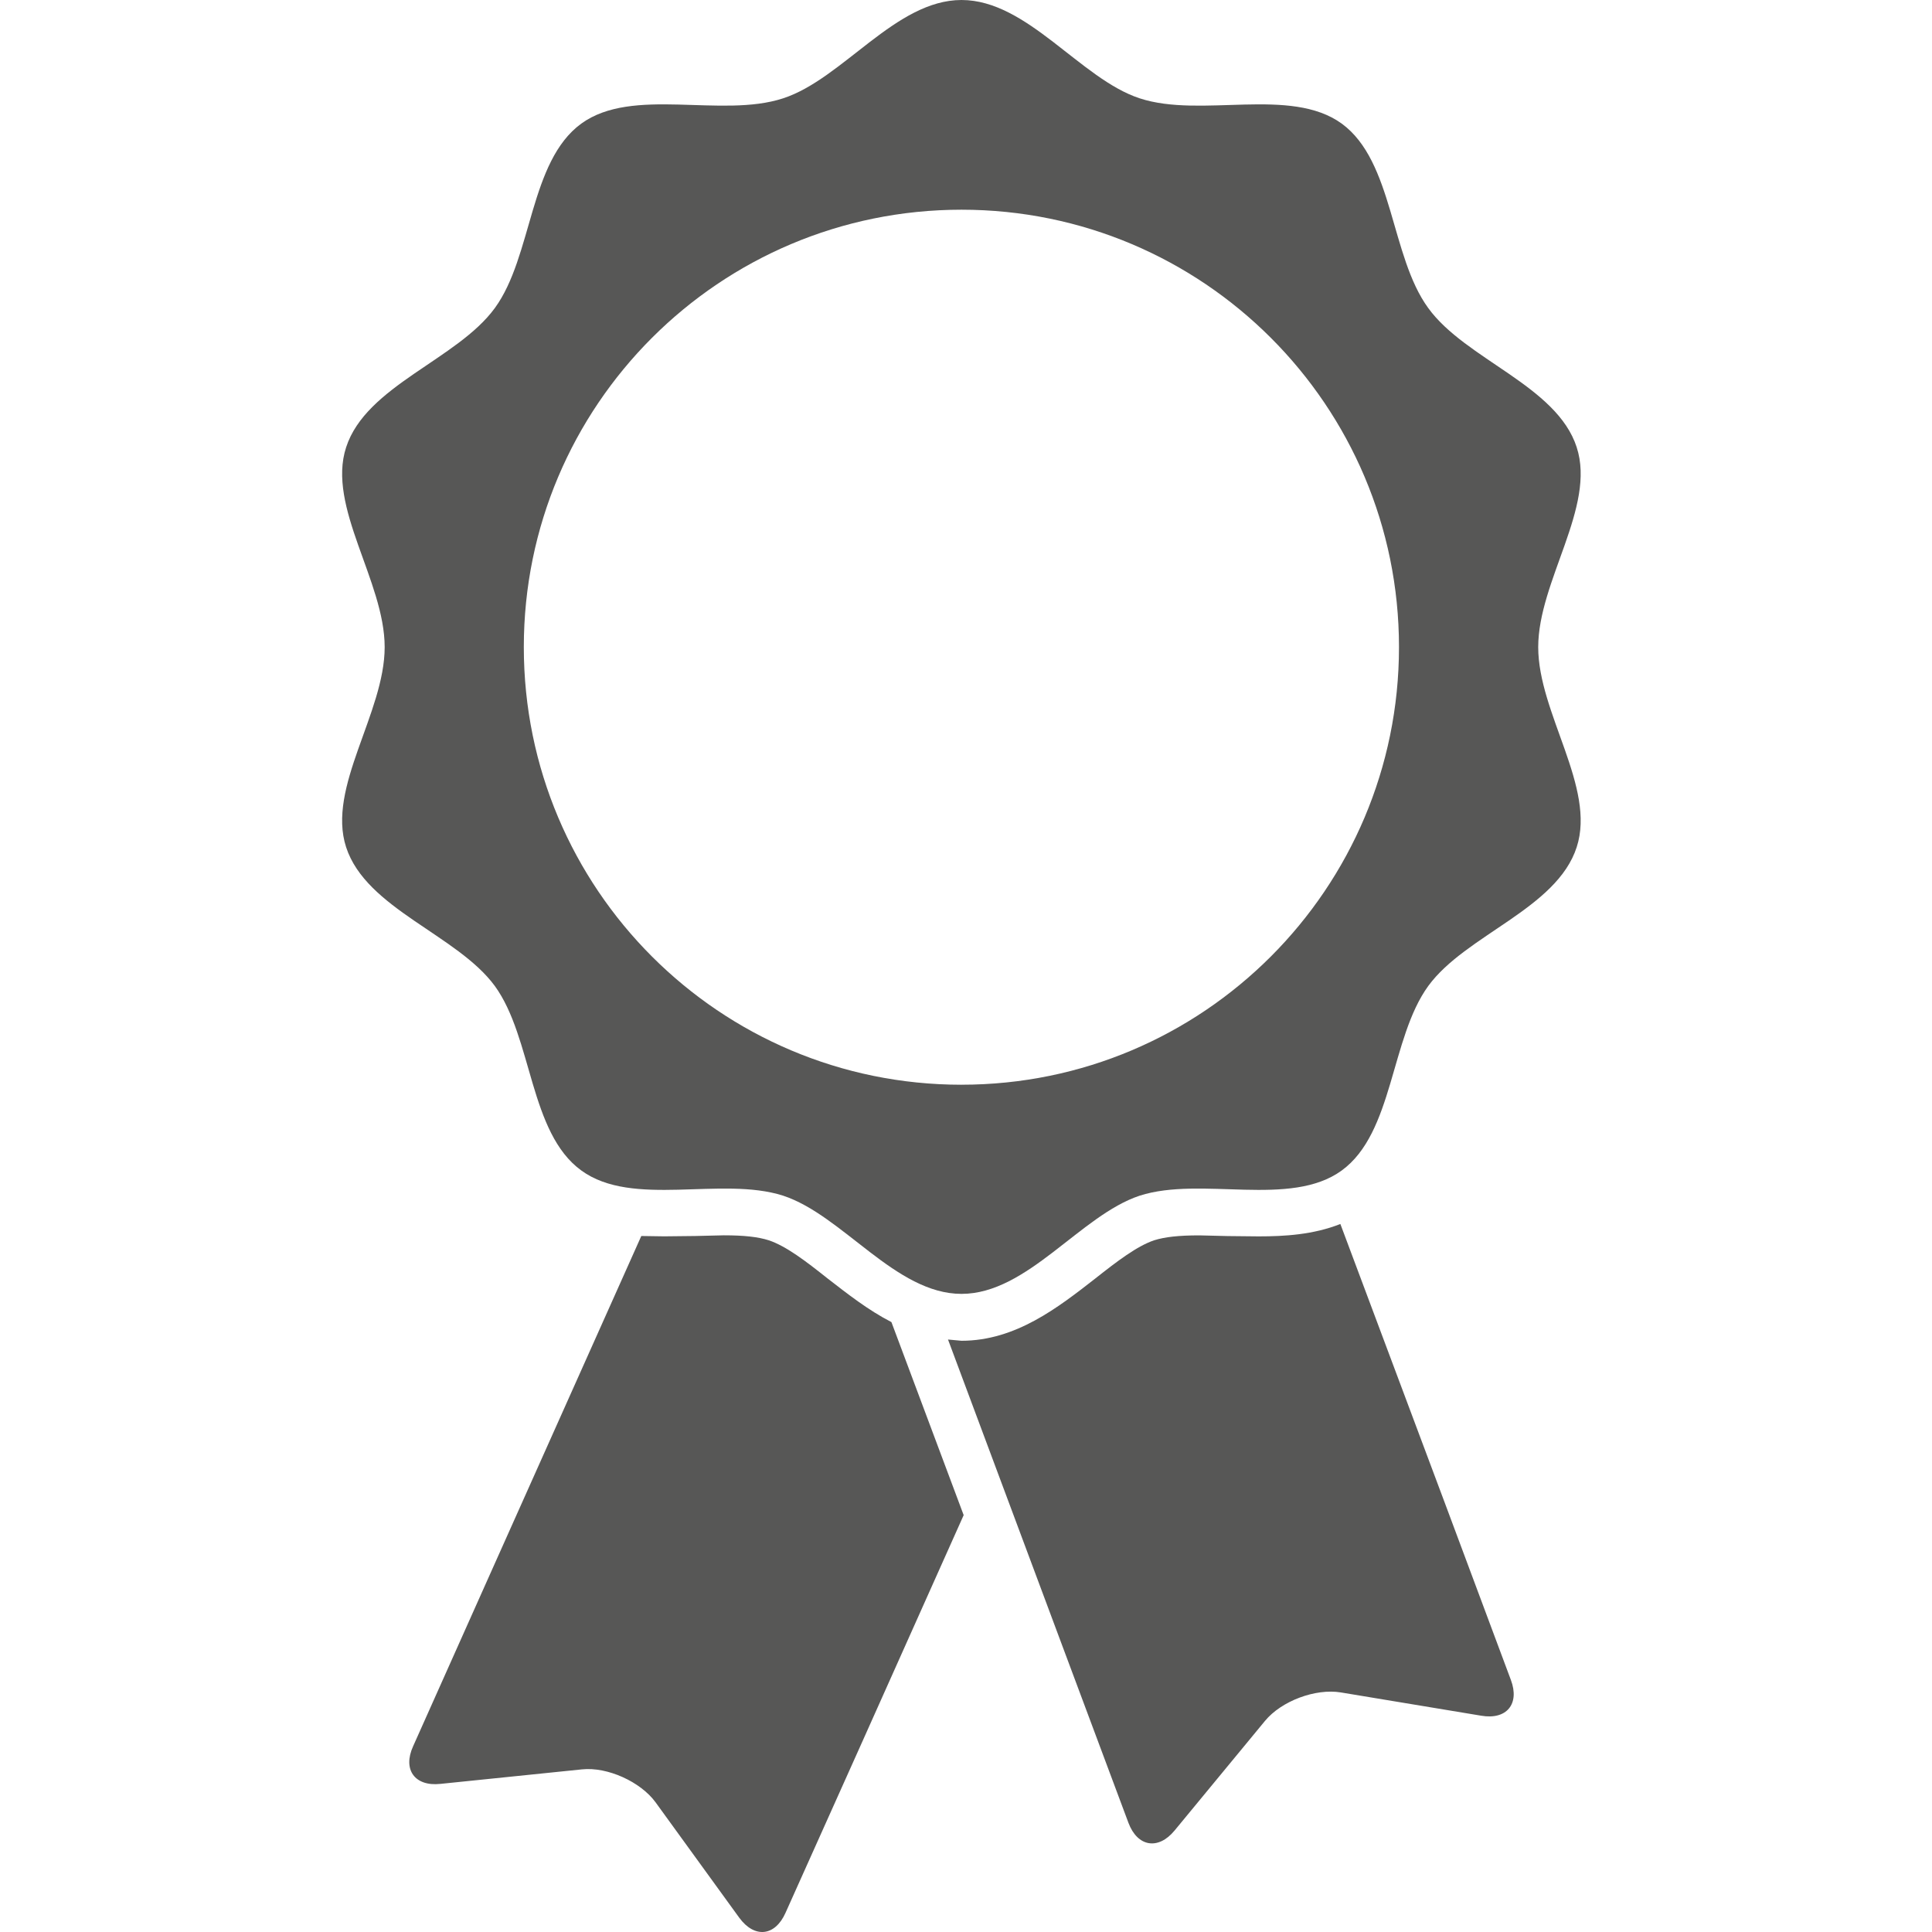 <svg xmlns="http://www.w3.org/2000/svg" width="96" height="96" fill="none"><path fill="#575756" d="m60.993 61.419-1.401-.034c-1.025 0-1.712.078-2.243.244-.85.286-1.854 1.052-2.913 1.89-1.854 1.445-3.964 3.103-6.66 3.103l-.67-.062 5.686 15.236 3.281 8.783c.449 1.19 1.477 1.364 2.29.38l4.496-5.451c.816-.987 2.504-1.62 3.767-1.412l6.972 1.156c1.263.218 1.926-.581 1.477-1.776l-3.28-8.79-5.193-13.867c-1.344.532-2.77.616-4.064.616zm-22.8.208c-.528-.166-1.211-.245-2.229-.245l-1.416.034-1.548.017-1.134-.017-7.514 16.797-3.824 8.555c-.531 1.167.085 2.011 1.357 1.872l7.035-.721c1.266-.134 2.912.619 3.654 1.636l4.158 5.734c.757 1.034 1.78.93 2.301-.245l3.835-8.548 5.016-11.21-3.59-9.592c-1.157-.593-2.205-1.42-3.185-2.178-1.051-.837-2.052-1.603-2.916-1.889"/><path fill="#575756" d="M47.777 53.9c-12.016 0-21.749-9.74-21.749-21.746 0-12.002 9.733-21.734 21.749-21.734 12.005 0 21.738 9.732 21.738 21.734 0 12.006-9.733 21.745-21.738 21.745zm30.569-31.675c-.991-3.067-5.524-4.356-7.378-6.919-1.879-2.569-1.722-7.282-4.298-9.164-2.56-1.854-6.972-.251-10.039-1.256C53.681 3.92 51.057 0 47.777 0c-3.278 0-5.897 3.92-8.865 4.886-3.066 1.005-7.476-.598-10.028 1.256-2.586 1.882-2.42 6.595-4.295 9.164-1.865 2.563-6.394 3.852-7.39 6.919-.968 2.96 1.915 6.655 1.915 9.93 0 3.277-2.883 6.968-1.916 9.94.997 3.066 5.526 4.355 7.391 6.9 1.875 2.587 1.709 7.29 4.295 9.165 2.552 1.864 6.962.268 10.028 1.252 2.968.976 5.587 4.88 8.865 4.88 3.28 0 5.904-3.904 8.854-4.88 3.067-.984 7.48.612 10.04-1.252 2.575-1.876 2.418-6.578 4.297-9.165 1.854-2.545 6.387-3.834 7.377-6.9.967-2.971-1.912-6.663-1.912-9.94 0-3.274 2.879-6.97 1.912-9.93z"/></svg>